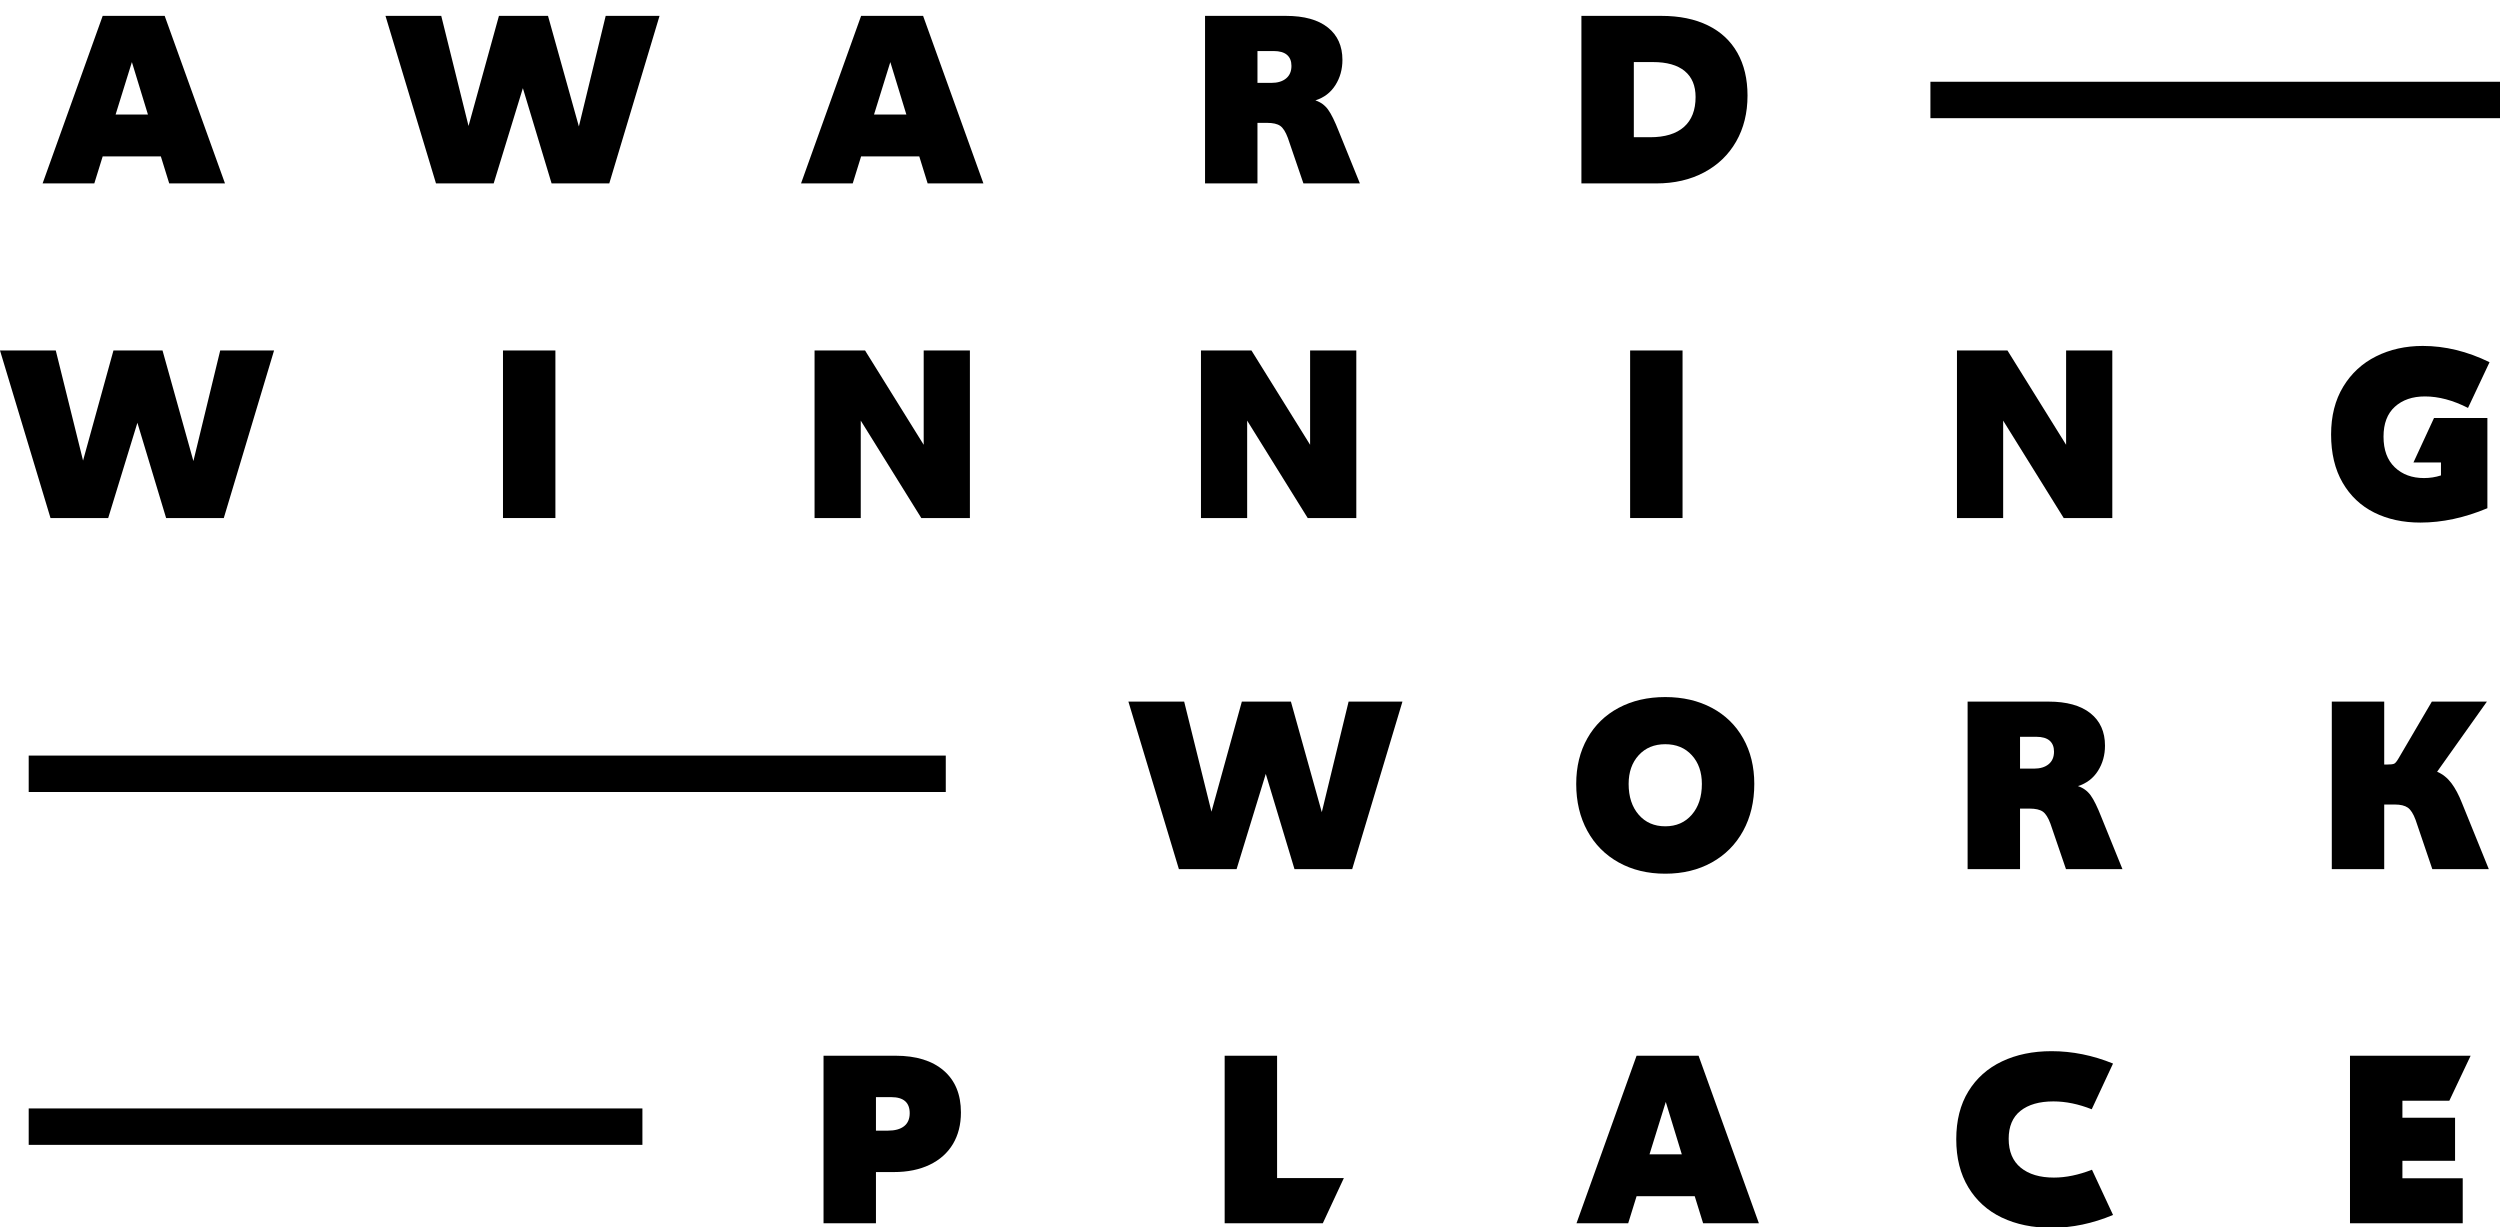 <?xml version="1.0" encoding="UTF-8"?><svg id="f" xmlns="http://www.w3.org/2000/svg" viewBox="0 0 314.92 154.575"><rect x="243.171" y="10.299" width="71.829" height="4.588"/><rect x="3.615" y="139.628" width="77.308" height="4.588"/><rect x="3.615" y="95.179" width="115.522" height="4.588"/><path d="M20.262,19.699h-7.327l-1.056,3.407H5.367L12.935,2h7.809l7.598,21.106h-7.025l-1.056-3.407Zm-1.628-5.276l-2.02-6.603-2.05,6.603h4.07Z"/><path d="M83.081,2l-6.332,21.106h-7.266l-3.618-12.001-3.678,12.001h-7.266L48.558,2h7.025l3.437,13.87,3.829-13.87h6.181l3.89,13.93,3.377-13.93h6.784Z"/><path d="M115.799,19.699h-7.327l-1.056,3.407h-6.512l7.568-21.106h7.809l7.598,21.106h-7.025l-1.056-3.407Zm-1.628-5.276l-2.02-6.603-2.05,6.603h4.07Z"/><path d="M171.305,23.106h-7.116l-1.959-5.729c-.282-.764-.604-1.271-.965-1.523-.362-.251-.915-.377-1.659-.377h-1.206v7.629h-6.603V2h10.191c2.292,0,4.05,.488,5.276,1.462,1.226,.976,1.839,2.337,1.839,4.086,0,1.186-.296,2.246-.889,3.181-.593,.935-1.433,1.573-2.518,1.915,.664,.221,1.196,.608,1.598,1.161,.402,.553,.854,1.473,1.357,2.759l2.653,6.543Zm-12.905-16.674v4.01h1.749c.784,0,1.402-.186,1.854-.558,.453-.372,.678-.899,.678-1.583,0-.603-.186-1.065-.558-1.387-.373-.321-.93-.483-1.674-.483h-2.05Z"/><path d="M215.127,3.191c1.628,.794,2.87,1.945,3.724,3.452,.854,1.507,1.281,3.307,1.281,5.397,0,2.191-.478,4.12-1.433,5.789-.955,1.668-2.302,2.965-4.04,3.889-1.739,.925-3.744,1.387-6.015,1.387h-9.437V2h10.07c2.272,0,4.221,.397,5.849,1.191Zm-2.999,12.799c.974-.864,1.462-2.121,1.462-3.769,0-1.427-.457-2.518-1.372-3.272-.915-.753-2.246-1.13-3.995-1.13h-2.413v9.468h2.05c1.87,0,3.291-.432,4.267-1.297Z"/><path d="M34.523,44.149l-6.332,21.107h-7.266l-3.618-12.001-3.678,12.001H6.362L0,44.149H7.025l3.437,13.87,3.829-13.87h6.181l3.89,13.93,3.377-13.93h6.784Z"/><path d="M63.36,44.149h6.603v21.107h-6.603v-21.107Z"/><path d="M122.176,44.149v21.107h-6.121l-7.628-12.272v12.272h-5.819v-21.107h6.361l7.387,11.88v-11.88h5.819Z"/><path d="M170.851,44.149v21.107h-6.121l-7.628-12.272v12.272h-5.819v-21.107h6.361l7.387,11.88v-11.88h5.819Z"/><path d="M205.344,44.149h6.603v21.107h-6.603v-21.107Z"/><path d="M266.083,44.149v21.107h-6.121l-7.628-12.272v12.272h-5.819v-21.107h6.361l7.387,11.88v-11.88h5.819Z"/><path d="M306.607,52.652h6.724v11.367c-2.875,1.206-5.689,1.809-8.442,1.809-2.191,0-4.131-.422-5.819-1.266s-3.015-2.1-3.98-3.769c-.965-1.668-1.447-3.688-1.447-6.06,0-2.331,.508-4.336,1.523-6.015,1.015-1.678,2.397-2.955,4.146-3.83,1.749-.874,3.709-1.311,5.879-1.311,2.814,0,5.618,.684,8.412,2.05l-2.713,5.759c-1.89-.965-3.699-1.448-5.427-1.448-1.568,0-2.829,.433-3.784,1.297-.954,.864-1.432,2.121-1.432,3.769,0,1.669,.472,2.955,1.417,3.86,.945,.904,2.171,1.356,3.679,1.356,.743,0,1.457-.11,2.14-.332v-1.628h-3.467l2.593-5.609Z"/><path d="M176.663,88.38l-6.332,21.106h-7.266l-3.618-12.001-3.678,12.001h-7.266l-6.362-21.106h7.025l3.437,13.87,3.829-13.87h6.181l3.89,13.93,3.377-13.93h6.784Z"/><path d="M203.904,108.641c-1.699-.944-3.015-2.271-3.949-3.979-.935-1.709-1.402-3.679-1.402-5.91,0-2.171,.467-4.086,1.402-5.744,.935-1.659,2.251-2.94,3.949-3.844,1.698-.904,3.653-1.357,5.865-1.357,2.211,0,4.166,.453,5.865,1.357,1.698,.904,3.015,2.186,3.949,3.844,.935,1.658,1.402,3.573,1.402,5.744,0,2.231-.468,4.201-1.402,5.91-.935,1.708-2.251,3.035-3.949,3.979-1.699,.945-3.654,1.417-5.865,1.417-2.212,0-4.166-.472-5.865-1.417Zm9.211-6.015c.844-.975,1.267-2.266,1.267-3.875,0-1.487-.422-2.693-1.267-3.618-.844-.924-1.959-1.386-3.346-1.386s-2.503,.462-3.347,1.386c-.844,.926-1.266,2.132-1.266,3.618,0,1.609,.422,2.9,1.266,3.875,.844,.976,1.96,1.462,3.347,1.462s2.503-.486,3.346-1.462Z"/><path d="M267.364,109.486h-7.116l-1.959-5.729c-.282-.764-.604-1.271-.965-1.522-.362-.252-.915-.378-1.659-.378h-1.206v7.629h-6.603v-21.106h10.191c2.292,0,4.05,.488,5.276,1.463,1.226,.976,1.839,2.336,1.839,4.085,0,1.187-.296,2.247-.889,3.181-.593,.935-1.433,1.573-2.518,1.915,.664,.221,1.196,.608,1.598,1.161,.402,.553,.854,1.473,1.357,2.759l2.653,6.543Zm-12.905-16.673v4.01h1.749c.784,0,1.402-.186,1.854-.558,.453-.372,.678-.899,.678-1.583,0-.603-.186-1.065-.558-1.387-.373-.321-.93-.482-1.674-.482h-2.05Z"/><path d="M313.511,109.486h-7.116l-2.11-6.212c-.282-.763-.608-1.276-.98-1.538-.372-.261-.92-.392-1.643-.392h-1.327v8.141h-6.603v-21.106h6.603v7.93h.301c.483,0,.799-.035,.95-.106,.151-.07,.337-.296,.558-.678l4.191-7.146h6.935l-6.272,8.834c.703,.302,1.301,.78,1.794,1.433,.492,.654,.94,1.493,1.342,2.518l3.377,8.321Z"/><path d="M118.875,134.858c1.447,1.246,2.171,3.005,2.171,5.276,0,1.528-.337,2.855-1.01,3.98-.673,1.126-1.648,1.995-2.925,2.608-1.276,.614-2.779,.92-4.508,.92h-2.261v6.452h-6.603v-21.106h9.075c2.593,0,4.613,.623,6.06,1.87Zm-4.99,7.01c.472-.372,.709-.92,.709-1.644,0-1.346-.774-2.02-2.322-2.02h-1.93v4.221h1.508c.884,0,1.562-.186,2.035-.558Z"/><path d="M154.269,132.989h6.603v15.408h8.412l-2.653,5.698h-12.362v-21.106Z"/><path d="M213.483,150.687h-7.327l-1.056,3.407h-6.512l7.568-21.106h7.809l7.598,21.106h-7.025l-1.056-3.407Zm-1.628-5.276l-2.02-6.603-2.05,6.603h4.07Z"/><path d="M252.169,153.378c-1.799-.86-3.207-2.129-4.221-3.809-1.015-1.679-1.523-3.698-1.523-6.058,0-2.359,.508-4.368,1.523-6.028,1.015-1.659,2.427-2.919,4.236-3.779s3.89-1.29,6.242-1.29c2.612,0,5.196,.52,7.748,1.56l-2.683,5.758c-1.669-.659-3.277-.99-4.824-.99-1.769,0-3.151,.395-4.145,1.185-.995,.789-1.493,1.964-1.493,3.523,0,1.6,.508,2.814,1.523,3.643,1.015,.83,2.407,1.245,4.176,1.245,1.507,0,3.105-.33,4.794-.99l2.653,5.698c-2.573,1.079-5.155,1.619-7.748,1.619-2.372,0-4.458-.43-6.256-1.289Z"/><path d="M302.626,148.426h7.599v5.668h-14.201v-21.106h15.196l-2.683,5.669h-5.91v2.14h6.633v5.427h-6.633v2.201Z"/></svg>